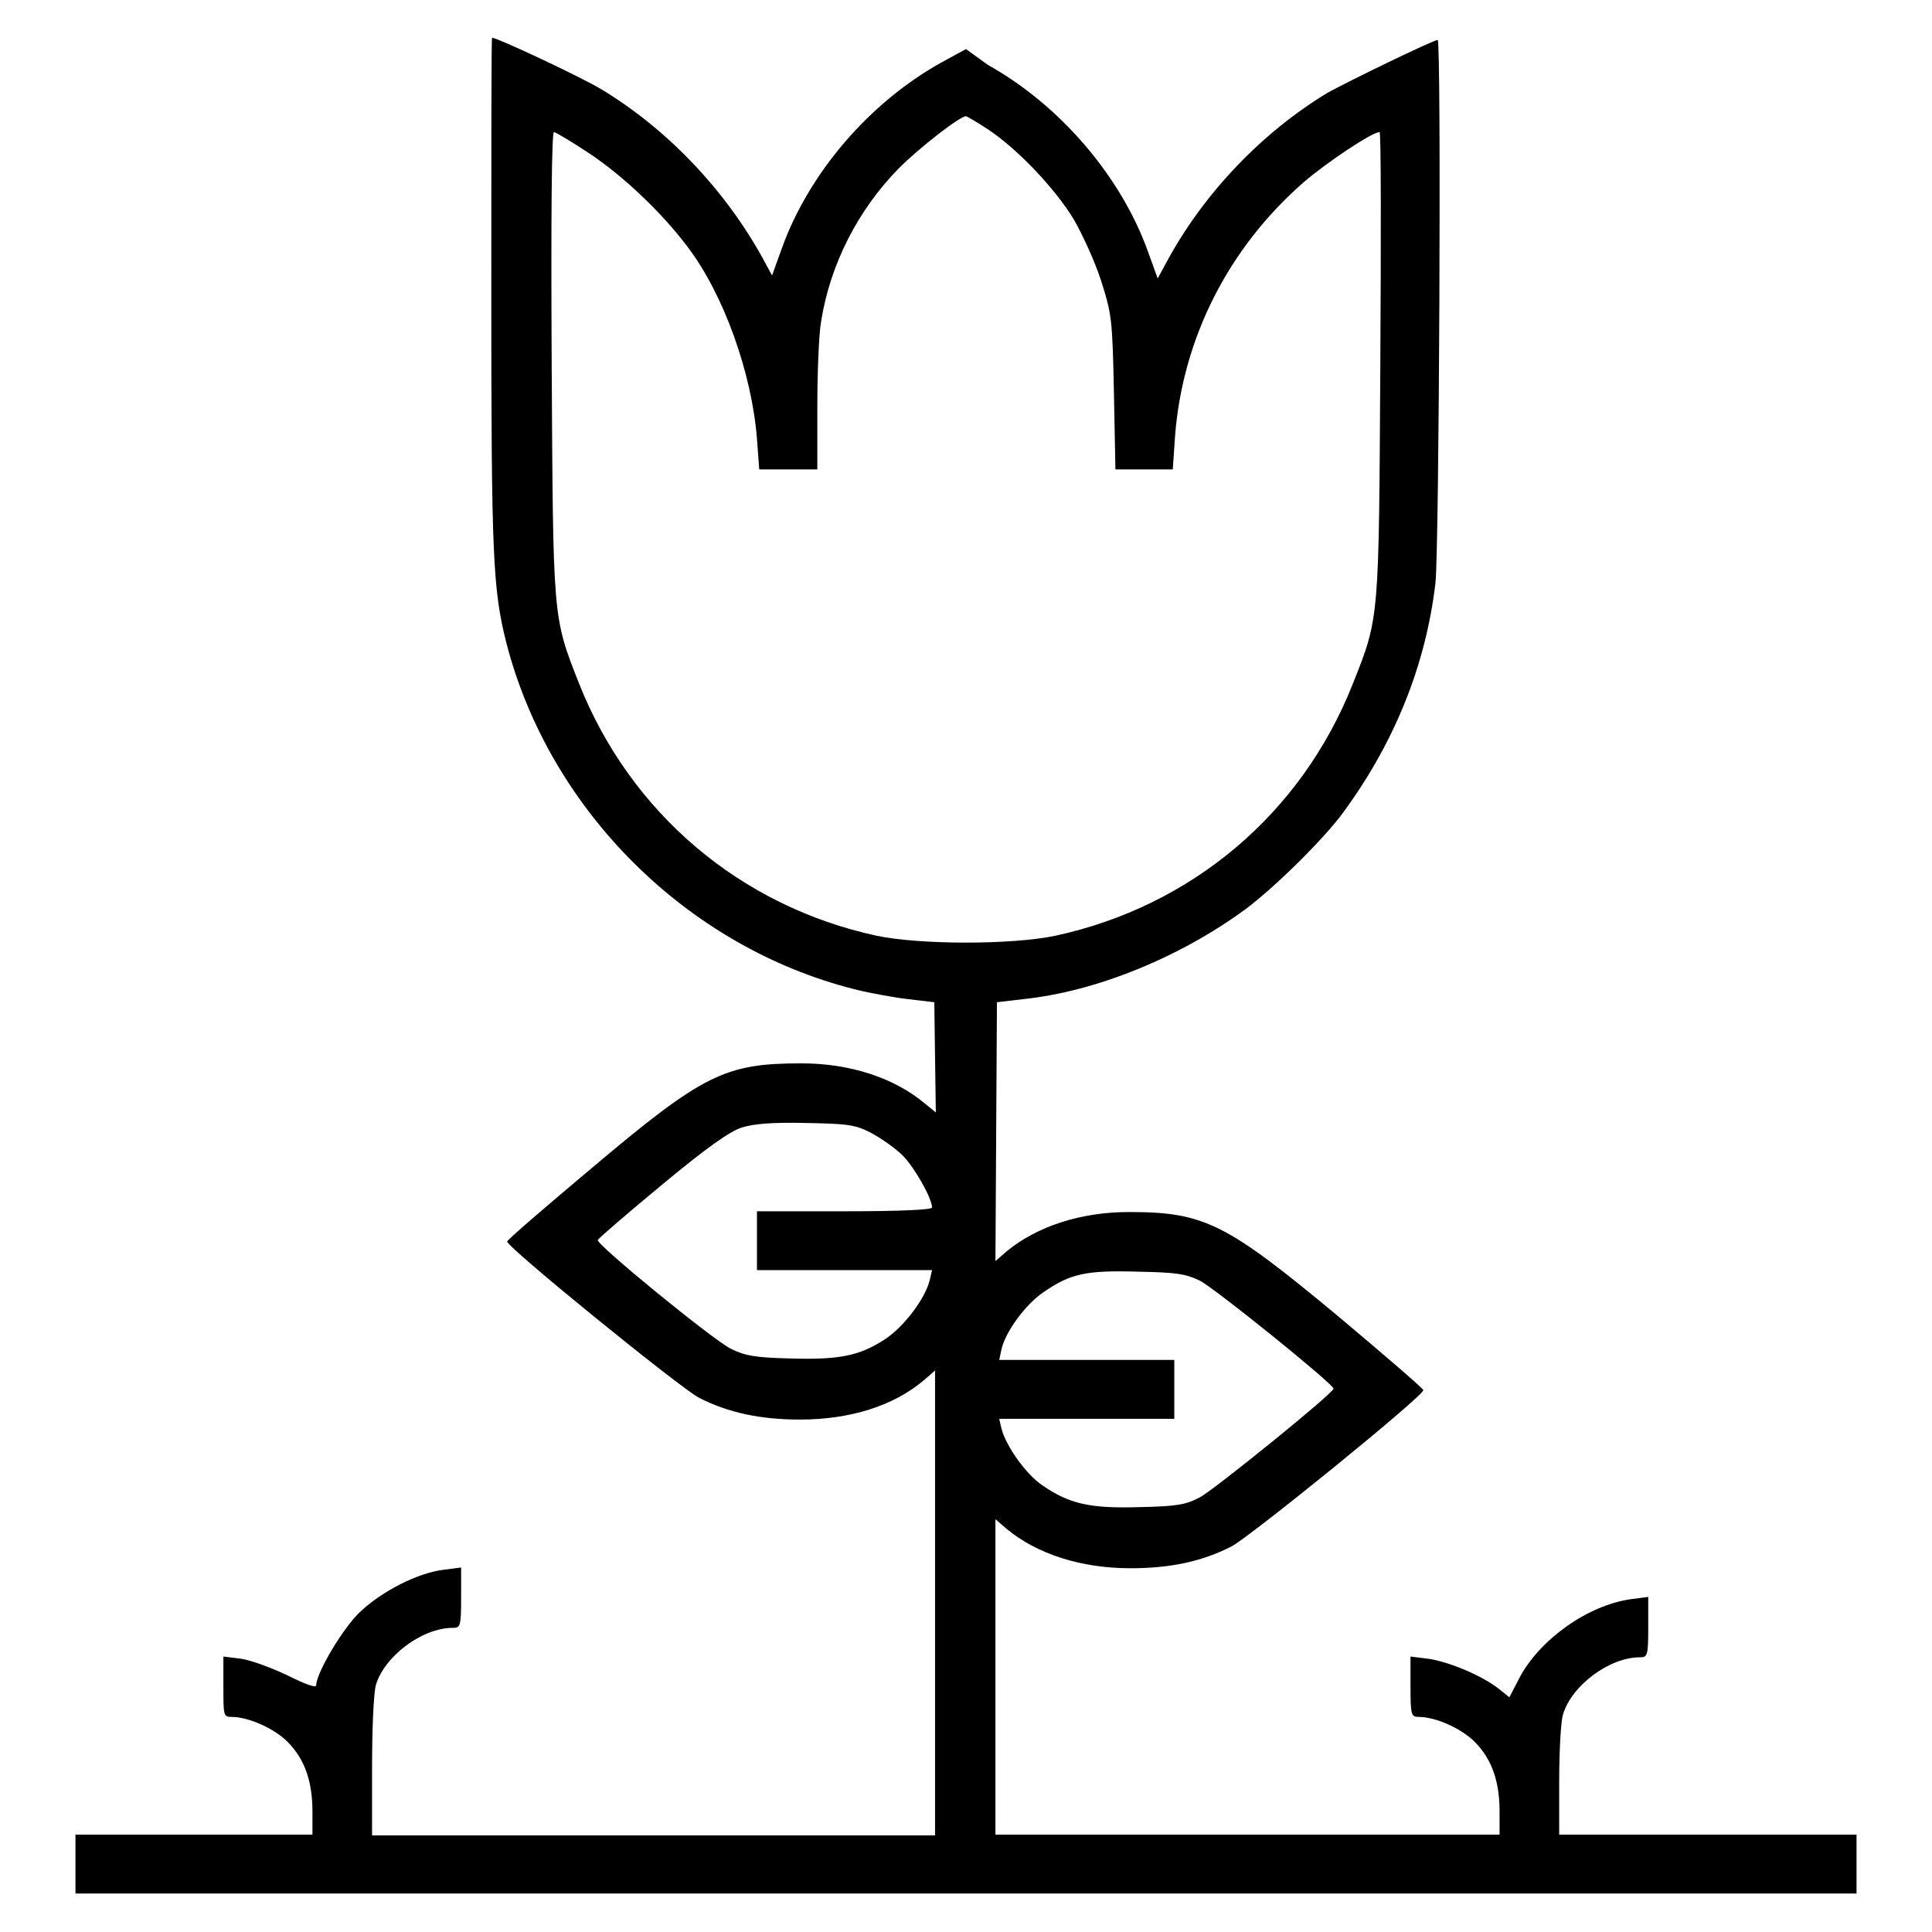 <?xml version="1.0" encoding="utf-8"?>
<!-- Svg Vector Icons : http://www.onlinewebfonts.com/icon -->
<!DOCTYPE svg PUBLIC "-//W3C//DTD SVG 1.1//EN" "http://www.w3.org/Graphics/SVG/1.1/DTD/svg11.dtd">
<svg version="1.1" xmlns="http://www.w3.org/2000/svg" xmlns:xlink="http://www.w3.org/1999/xlink" x="0px" y="0px" viewBox="0 0 256 256" enable-background="new 0 0 256 256" xml:space="preserve">
<g><g><g><path fill="#000000" d="M65.1,38.9c0,34.7,0.2,39.2,2,46.3c5.7,22.1,23.9,40.3,46.2,45.9c2,0.5,5.3,1.1,7.1,1.3l3.4,0.4l0.1,7.3l0.1,7.3l-1.6-1.3c-4-3.3-9.8-5.2-16.2-5.2c-10.1,0-13,1.4-27.7,13.8c-6.2,5.2-11.3,9.6-11.3,9.8c0,0.8,22.8,19.3,25.4,20.7c3.9,2,8.2,2.9,13.4,2.9c6.6,0,12.4-1.8,16.4-5.2l1.5-1.3v30.8v30.8H86.7H49.3v-9c0-5,0.2-9.8,0.5-10.9c1.1-3.8,6.1-7.6,10.2-7.6c1,0,1.1-0.2,1.1-4v-4l-2.3,0.3c-3.4,0.4-8.1,2.8-11,5.5c-2.3,2.1-5.9,8.2-5.9,9.8c0,0.4-1.4-0.1-3.8-1.3c-2.1-1-4.8-2-6.1-2.2l-2.4-0.3v4c0,3.8,0,4,1.1,4c2.2,0,5.6,1.5,7.4,3.3c2.3,2.3,3.3,5.3,3.3,9.2v3.1H25.7H10v3.9v3.9h118h118V247v-3.9h-19.7h-19.7v-7c0-3.8,0.2-7.9,0.5-8.9c1.1-3.8,6.1-7.6,10.2-7.6c1,0,1.1-0.2,1.1-4v-4l-2.3,0.3c-5.7,0.8-12,5.3-14.7,10.3l-1.4,2.7l-1.5-1.2c-2.2-1.7-6.5-3.5-9.2-3.9l-2.4-0.3v4c0,3.8,0.1,4,1.1,4c2.2,0,5.6,1.5,7.4,3.3c2.3,2.3,3.3,5.3,3.3,9.2v3.1h-33.4h-33.4v-20.9v-20.9l1.5,1.3c4,3.3,9.8,5.2,16.4,5.2c5.3,0,9.5-0.9,13.4-2.9c2.6-1.4,25.4-19.9,25.4-20.7c0-0.2-5.1-4.6-11.3-9.8c-14.8-12.3-17.7-13.8-27.7-13.8c-6.4,0-12.2,1.9-16.2,5.2l-1.5,1.3l0.1-17.2l0.1-17.1l3.4-0.4c9.8-1,20.9-5.6,29.5-11.9c3.9-2.9,10.5-9.4,13.1-13c6.7-9.2,10.8-19.3,12.1-30.2c0.5-4,0.8-72,0.3-72c-0.6,0-11.9,5.5-14.6,7c-8.6,5.2-16.3,13.2-21.2,22.2l-1.3,2.4l-1.3-3.6c-3.6-10-11.7-19.4-21.2-24.7L128,6.5l-3.3,1.8c-9.5,5.3-17.5,14.6-21.1,24.6l-1.3,3.6l-1.3-2.4c-5-9-12.5-16.9-21.2-22.2c-2.6-1.6-13.9-6.9-14.6-6.9C65.1,5.1,65.1,20.3,65.1,38.9z M131,17.2c3.9,2.6,8.9,7.9,11.3,11.9c1.1,1.9,2.8,5.6,3.6,8.1c1.4,4.4,1.5,5,1.7,14.8l0.2,10.2h3.8h3.8l0.3-4.4c1-13,7.1-25,17.1-33.7c2.9-2.5,9-6.6,10-6.6c0.2,0,0.2,13.8,0.1,30.6c-0.2,34-0.1,33.6-3.6,42.4c-6.8,17.3-21.4,29.6-39.5,33.5c-5.8,1.2-17.8,1.2-23.6,0c-18.1-3.9-32.7-16.3-39.5-33.5c-3.5-8.9-3.4-8.4-3.6-42.4c-0.1-19.8,0-30.6,0.3-30.6c0.2,0,2.4,1.3,4.8,2.9c4.6,3.1,9.6,7.9,12.9,12.3c4.8,6.3,8.5,16.7,9.2,25.4l0.3,4.1h3.8h3.9v-8.3c0-4.5,0.2-9.6,0.5-11.3c1.2-7.6,4.9-14.8,10.3-20.3c2.8-2.8,8.1-6.9,8.9-6.9C128.1,15.4,129.5,16.2,131,17.2z M115.4,150.1c1.3,0.7,3.2,2,4.2,3c1.6,1.6,3.9,5.7,3.9,6.9c0,0.3-4.1,0.5-11.6,0.5h-11.6v3.9v3.9h11.6h11.6l-0.3,1.3c-0.6,2.5-3.5,6.3-6,7.9c-3.4,2.2-6.1,2.7-12.6,2.5c-4.6-0.1-6-0.4-7.8-1.3c-2.5-1.3-17.8-13.8-17.6-14.4c0.1-0.2,3.9-3.5,8.5-7.3c5.9-4.9,9-7.1,10.6-7.6c1.6-0.5,4.1-0.7,8.4-0.6C112.2,148.9,113.3,149,115.4,150.1z M159,169.7c2.1,1.1,17.7,13.7,17.7,14.3S161,197.3,159,198.4c-1.9,1-3.1,1.2-8,1.3c-6.5,0.2-9.3-0.4-12.9-2.9c-2.2-1.5-4.8-5.2-5.4-7.5l-0.3-1.3h11.6h11.6v-3.9v-3.9h-11.6h-11.6l0.3-1.4c0.5-2.3,3.2-6,5.6-7.6c3.5-2.4,5.5-2.9,12.4-2.7C156,168.6,157.1,168.8,159,169.7z"/></g></g></g>
</svg>